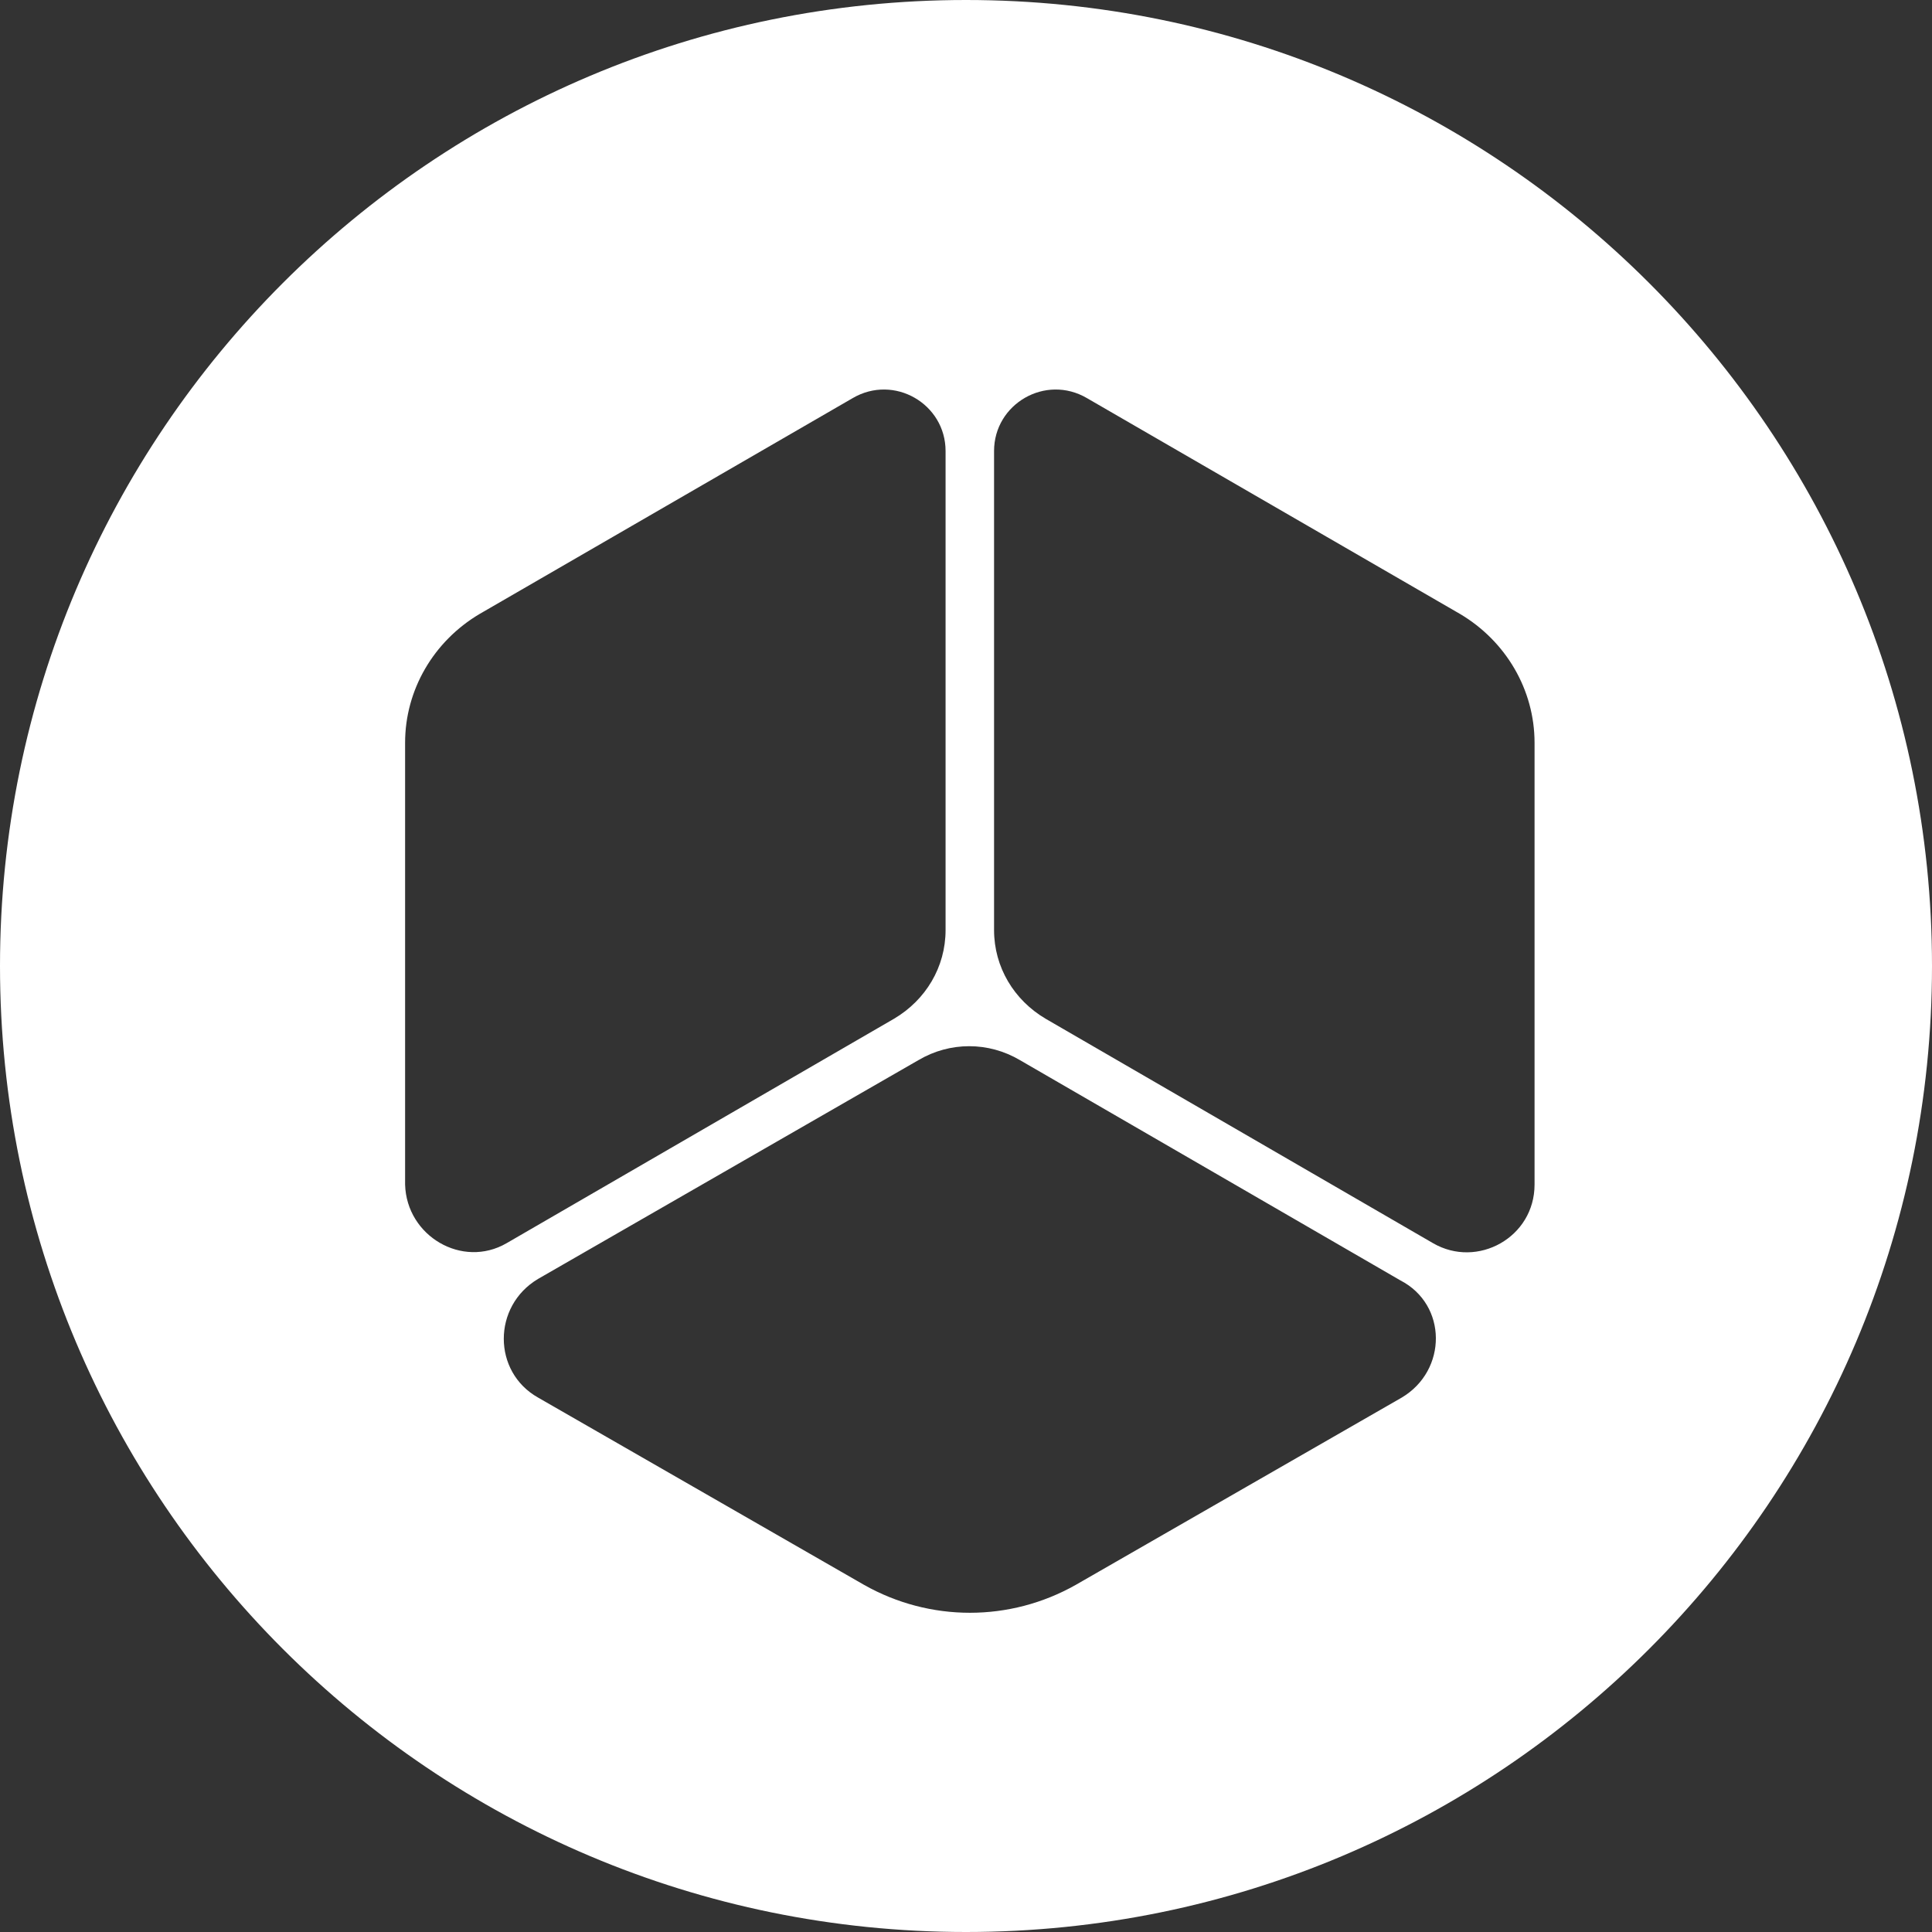 <svg width="124" height="124" viewBox="0 0 124 124" fill="none" xmlns="http://www.w3.org/2000/svg">
  <rect x="0" y="0" width="124" height="124" fill="#333333" stroke="none"/>
  <path fill-rule="evenodd" clip-rule="evenodd"
    d="M62 0C27.758 0 0 27.758 0 62C0 96.242 27.758 124 62 124C96.242 124 124 96.242 124 62C124 27.758 96.242 0 62 0ZM67.105 65.382L91.975 79.79C94.82 81.442 98.491 79.423 98.491 76.028V47.671C98.491 44.275 96.655 41.155 93.719 39.411L69.766 25.554C67.105 23.994 63.801 25.921 63.801 28.949V59.693C63.801 62.079 65.086 64.189 67.105 65.382ZM32.516 79.79L57.386 65.382C59.405 64.189 60.689 62.079 60.689 59.693V28.949C60.689 25.921 57.386 23.994 54.724 25.554L30.772 39.411C27.835 41.155 26 44.275 26 47.671V76.028C26.092 79.332 29.671 81.442 32.516 79.79ZM69.042 101.722L89.966 89.7C92.903 87.956 92.903 83.735 89.874 82.175L65.463 68.042C63.444 66.849 60.966 66.849 58.947 68.042L34.536 82.083C31.6 83.827 31.6 88.048 34.536 89.7L55.46 101.722C59.682 104.108 64.821 104.108 69.042 101.722Z"
    fill="#ffffff" />
</svg>
